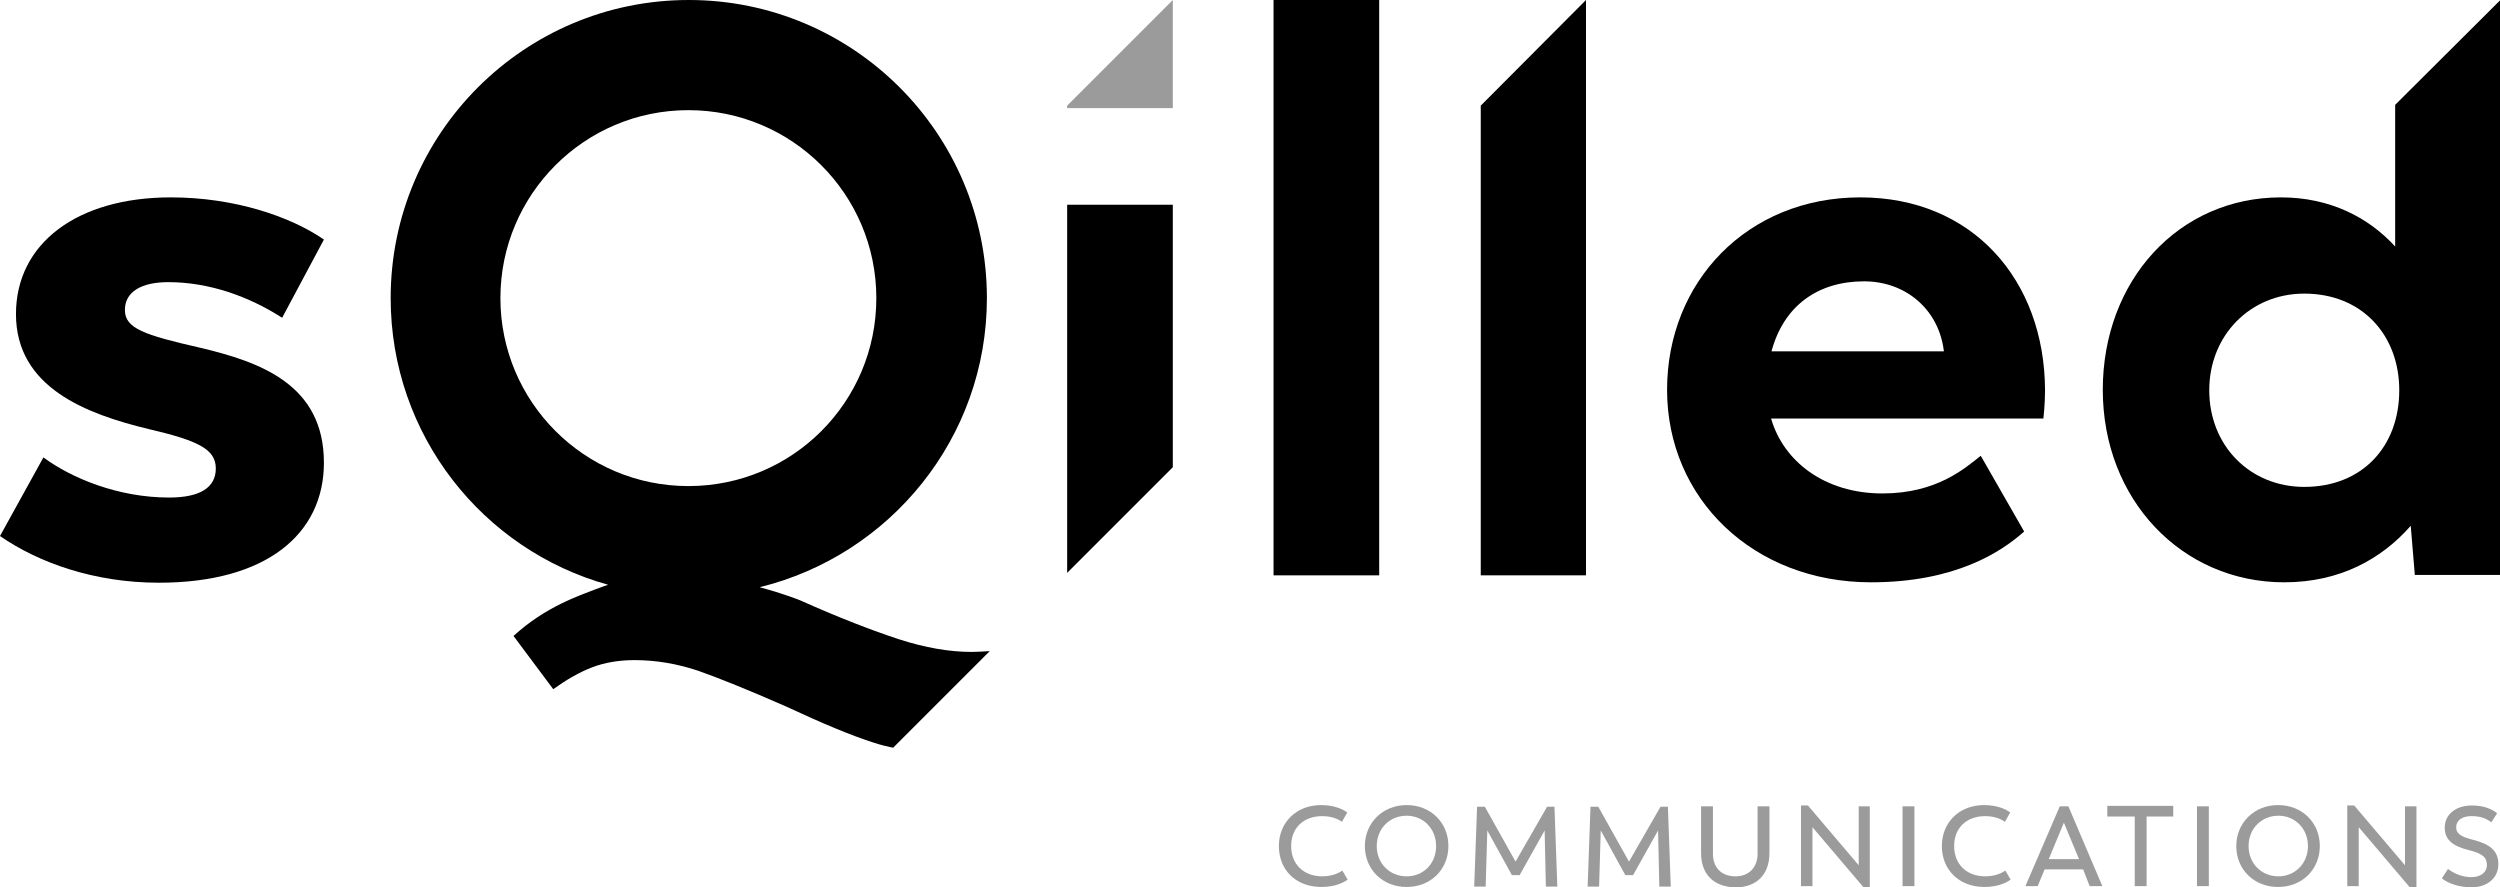 <?xml version="1.0" encoding="utf-8"?>
<!-- Generator: Adobe Illustrator 24.0.3, SVG Export Plug-In . SVG Version: 6.00 Build 0)  -->
<svg version="1.1" id="Laag_1" xmlns="http://www.w3.org/2000/svg" xmlns:xlink="http://www.w3.org/1999/xlink" x="0px" y="0px"
	 viewBox="0 0 610.5 216.6" style="enable-background:new 0 0 610.5 216.6;" xml:space="preserve">
<style type="text/css">
	.st0{fill:#000000;}
	.st1{fill:#9B9B9B;}
</style>
<g>
	<path class="st0" d="M41.1,68.9c10,0,19.7,3.5,27.8,8.7l10.2-19.1C71,52.9,57.3,48.2,41.7,48.2c-22.8,0-37.8,11.2-37.8,28.5
		c0,17.9,17.1,24.4,32.5,28.1c12,2.8,16.3,4.9,16.3,9.6c0,4.7-3.9,7.1-11.4,7.1c-12.4,0-23.8-4.7-30.7-9.8L0,130.9
		c9.4,6.5,23,11.4,38.8,11.4c26.4,0,40.3-12,40.3-29.3c0-19.1-15.5-24.6-30.3-28.1c-13.6-3.1-18.3-4.7-18.3-9.2S34.6,68.9,41.1,68.9
		z"/>
	<polygon class="st0" points="260.6,50 260.6,139.9 286.4,114.1 286.4,50 	"/>
	<polygon class="st1" points="260.6,26.4 286.4,26.4 286.4,0 260.6,25.8 	"/>
	<rect x="311" y="0" class="st0" width="25.8" height="140.5"/>
	<polygon class="st0" points="361.6,25.8 361.6,140.5 387.3,140.5 387.3,0 	"/>
	<path class="st0" d="M454.3,48.2c-27.7,0-47.2,20.7-47.2,47c0,26.6,21.1,47,49.8,47c20.7,0,31.9-7.5,37.4-12.4l-10.6-18.5
		c-3.9,3.1-10.8,9.2-24,9.2c-14.2,0-24.2-7.9-27.2-18.3h66.5c0,0,0.4-3.5,0.4-6.9C499.3,68.3,481.6,48.2,454.3,48.2z M432.6,85.8
		c3-11.2,11.4-17.1,22.6-17.1c10.2,0,18.3,6.9,19.5,17.1H432.6z"/>
	<path class="st0" d="M237.3,159.2c-5.4,0-11.3-1-17.8-3.1c-6.4-2.1-14.5-5.2-24.1-9.5c0,0-3.9-1.6-9.9-3.2
		c31.8-7.8,55.5-36.4,55.5-70.6c0-40.2-32.6-72.8-72.8-72.8c-40.2,0-72.8,32.6-72.8,72.8c0,33.4,22.5,61.5,53.1,70
		c-0.3,0.1-0.6,0.2-0.9,0.3c-6.7,2.5-14.4,5.1-22.2,12.2l9.7,13c3.2-2.3,6.3-4.1,9.4-5.3c3.1-1.2,6.6-1.8,10.5-1.8
		c5.2,0,10.4,0.9,15.5,2.6c5.1,1.8,12.3,4.7,21.4,8.7c9,4.2,16.2,7.2,21.6,8.9c1.5,0.5,3.1,0.9,4.6,1.2l23.6-23.6
		C240.1,159.1,238.6,159.2,237.3,159.2z M122.2,72.8c0-25.3,20.5-45.9,45.9-45.9c25.3,0,45.9,20.5,45.9,45.9s-20.5,45.9-45.9,45.9
		C142.7,118.7,122.2,98.1,122.2,72.8z"/>
</g>
<g>
	<path class="st1" d="M312.3,206.6c0-5.7,4.2-10,10.3-10c3.5,0,5.6,1.2,6.4,1.8l-1.3,2.3c-0.5-0.4-2.1-1.4-4.8-1.4
		c-4.6,0-7.6,2.9-7.6,7.3c0,4.4,3,7.4,7.6,7.4c2.7,0,4.3-1,4.9-1.4l1.3,2.2c-0.8,0.6-2.9,1.8-6.4,1.8
		C316.4,216.6,312.3,212.4,312.3,206.6z"/>
	<path class="st1" d="M333.3,206.6c0-5.6,4.3-10,10.2-10c5.9,0,10.2,4.3,10.2,10c0,5.7-4.3,10-10.2,10
		C337.6,216.6,333.3,212.3,333.3,206.6z M350.7,206.6c0-4.2-3.1-7.4-7.2-7.4c-4.2,0-7.3,3.2-7.3,7.4c0,4.2,3.1,7.4,7.3,7.4
		C347.6,214,350.7,210.9,350.7,206.6z"/>
	<path class="st1" d="M377.5,216.4l-0.3-13.6l-6.1,10.9h-1.9l-6-10.9l-0.4,13.7H360l0.7-19.5h1.9l7.5,13.4l7.7-13.4h1.8l0.7,19.5
		H377.5z"/>
	<path class="st1" d="M405.2,216.4l-0.3-13.6l-6.1,10.9h-1.9l-6-10.9l-0.4,13.7h-2.8l0.7-19.5h1.9l7.5,13.4l7.7-13.4h1.8l0.7,19.5
		H405.2z"/>
	<path class="st1" d="M415.4,208.3v-11.4h2.9v11.6c0,3.2,1.9,5.5,5.5,5.5c3.5,0,5.4-2.4,5.4-5.5v-11.6h2.9v11.4
		c0,5.4-3.3,8.4-8.3,8.4C418.7,216.6,415.4,213.7,415.4,208.3z"/>
	<path class="st1" d="M456.6,196.9v19.7H455L442.6,202v14.4h-2.8v-19.7h1.7l12.4,14.6v-14.4H456.6z"/>
	<path class="st1" d="M464.6,196.9h2.9v19.5h-2.9V196.9z"/>
	<path class="st1" d="M474.2,206.6c0-5.7,4.2-10,10.3-10c3.5,0,5.6,1.2,6.4,1.8l-1.3,2.3c-0.5-0.4-2.1-1.4-4.8-1.4
		c-4.6,0-7.6,2.9-7.6,7.3c0,4.4,3,7.4,7.6,7.4c2.7,0,4.3-1,4.9-1.4l1.3,2.2c-0.8,0.6-2.9,1.8-6.4,1.8
		C478.4,216.6,474.2,212.4,474.2,206.6z"/>
	<path class="st1" d="M508.7,212.3h-9.4l-1.7,4.1h-3l8.4-19.5h2.1l8.3,19.5h-3.1L508.7,212.3z M500.3,209.8h7.4l-3.7-8.9
		L500.3,209.8z"/>
	<path class="st1" d="M530.8,199.4h-6.6v17h-2.9v-17h-6.7v-2.6h16.1V199.4z"/>
	<path class="st1" d="M536.5,196.9h2.9v19.5h-2.9V196.9z"/>
	<path class="st1" d="M546.1,206.6c0-5.6,4.3-10,10.2-10c5.9,0,10.2,4.3,10.2,10c0,5.7-4.3,10-10.2,10
		C550.4,216.6,546.1,212.3,546.1,206.6z M563.6,206.6c0-4.2-3.1-7.4-7.2-7.4c-4.2,0-7.3,3.2-7.3,7.4c0,4.2,3.1,7.4,7.3,7.4
		C560.4,214,563.6,210.9,563.6,206.6z"/>
	<path class="st1" d="M590.1,196.9v19.7h-1.7L576,202v14.4h-2.8v-19.7h1.7l12.4,14.6v-14.4H590.1z"/>
	<path class="st1" d="M596.3,214.5l1.5-2.3c1.6,1.2,3.6,2,5.7,2c2.2,0,3.8-1.1,3.8-3c0-1.9-1.2-2.8-4.4-3.6
		c-3.6-0.9-5.9-2.3-5.9-5.5c0-3.2,2.7-5.4,6.6-5.4c2.9,0,4.8,0.8,6.2,1.9l-1.4,2.2c-1.4-1-2.7-1.5-4.9-1.5c-2.2,0-3.7,1-3.7,2.7
		c0,1.7,1.4,2.4,4.2,3.1c3.8,1,6.1,2.5,6.1,5.9c0,3.6-2.9,5.7-6.7,5.7C600.6,216.6,598.1,215.9,596.3,214.5z"/>
</g>
<path class="st0" d="M584.9,25.6v34.6c-6.5-7.1-15.9-12-27.9-12c-25,0-43.5,20.3-43.5,47c0,26.8,19.3,47,44.3,47
	c13.6,0,23.8-5.7,30.9-13.8l1,12h20.9V0L584.9,25.6z M562.7,118.9c-13.2,0-23.2-10-23.2-23.6c0-13.4,10-23.6,23.2-23.6
	c14.2,0,23.2,10.2,23.2,23.6C585.9,109,576.9,118.9,562.7,118.9z"/>
</svg>
